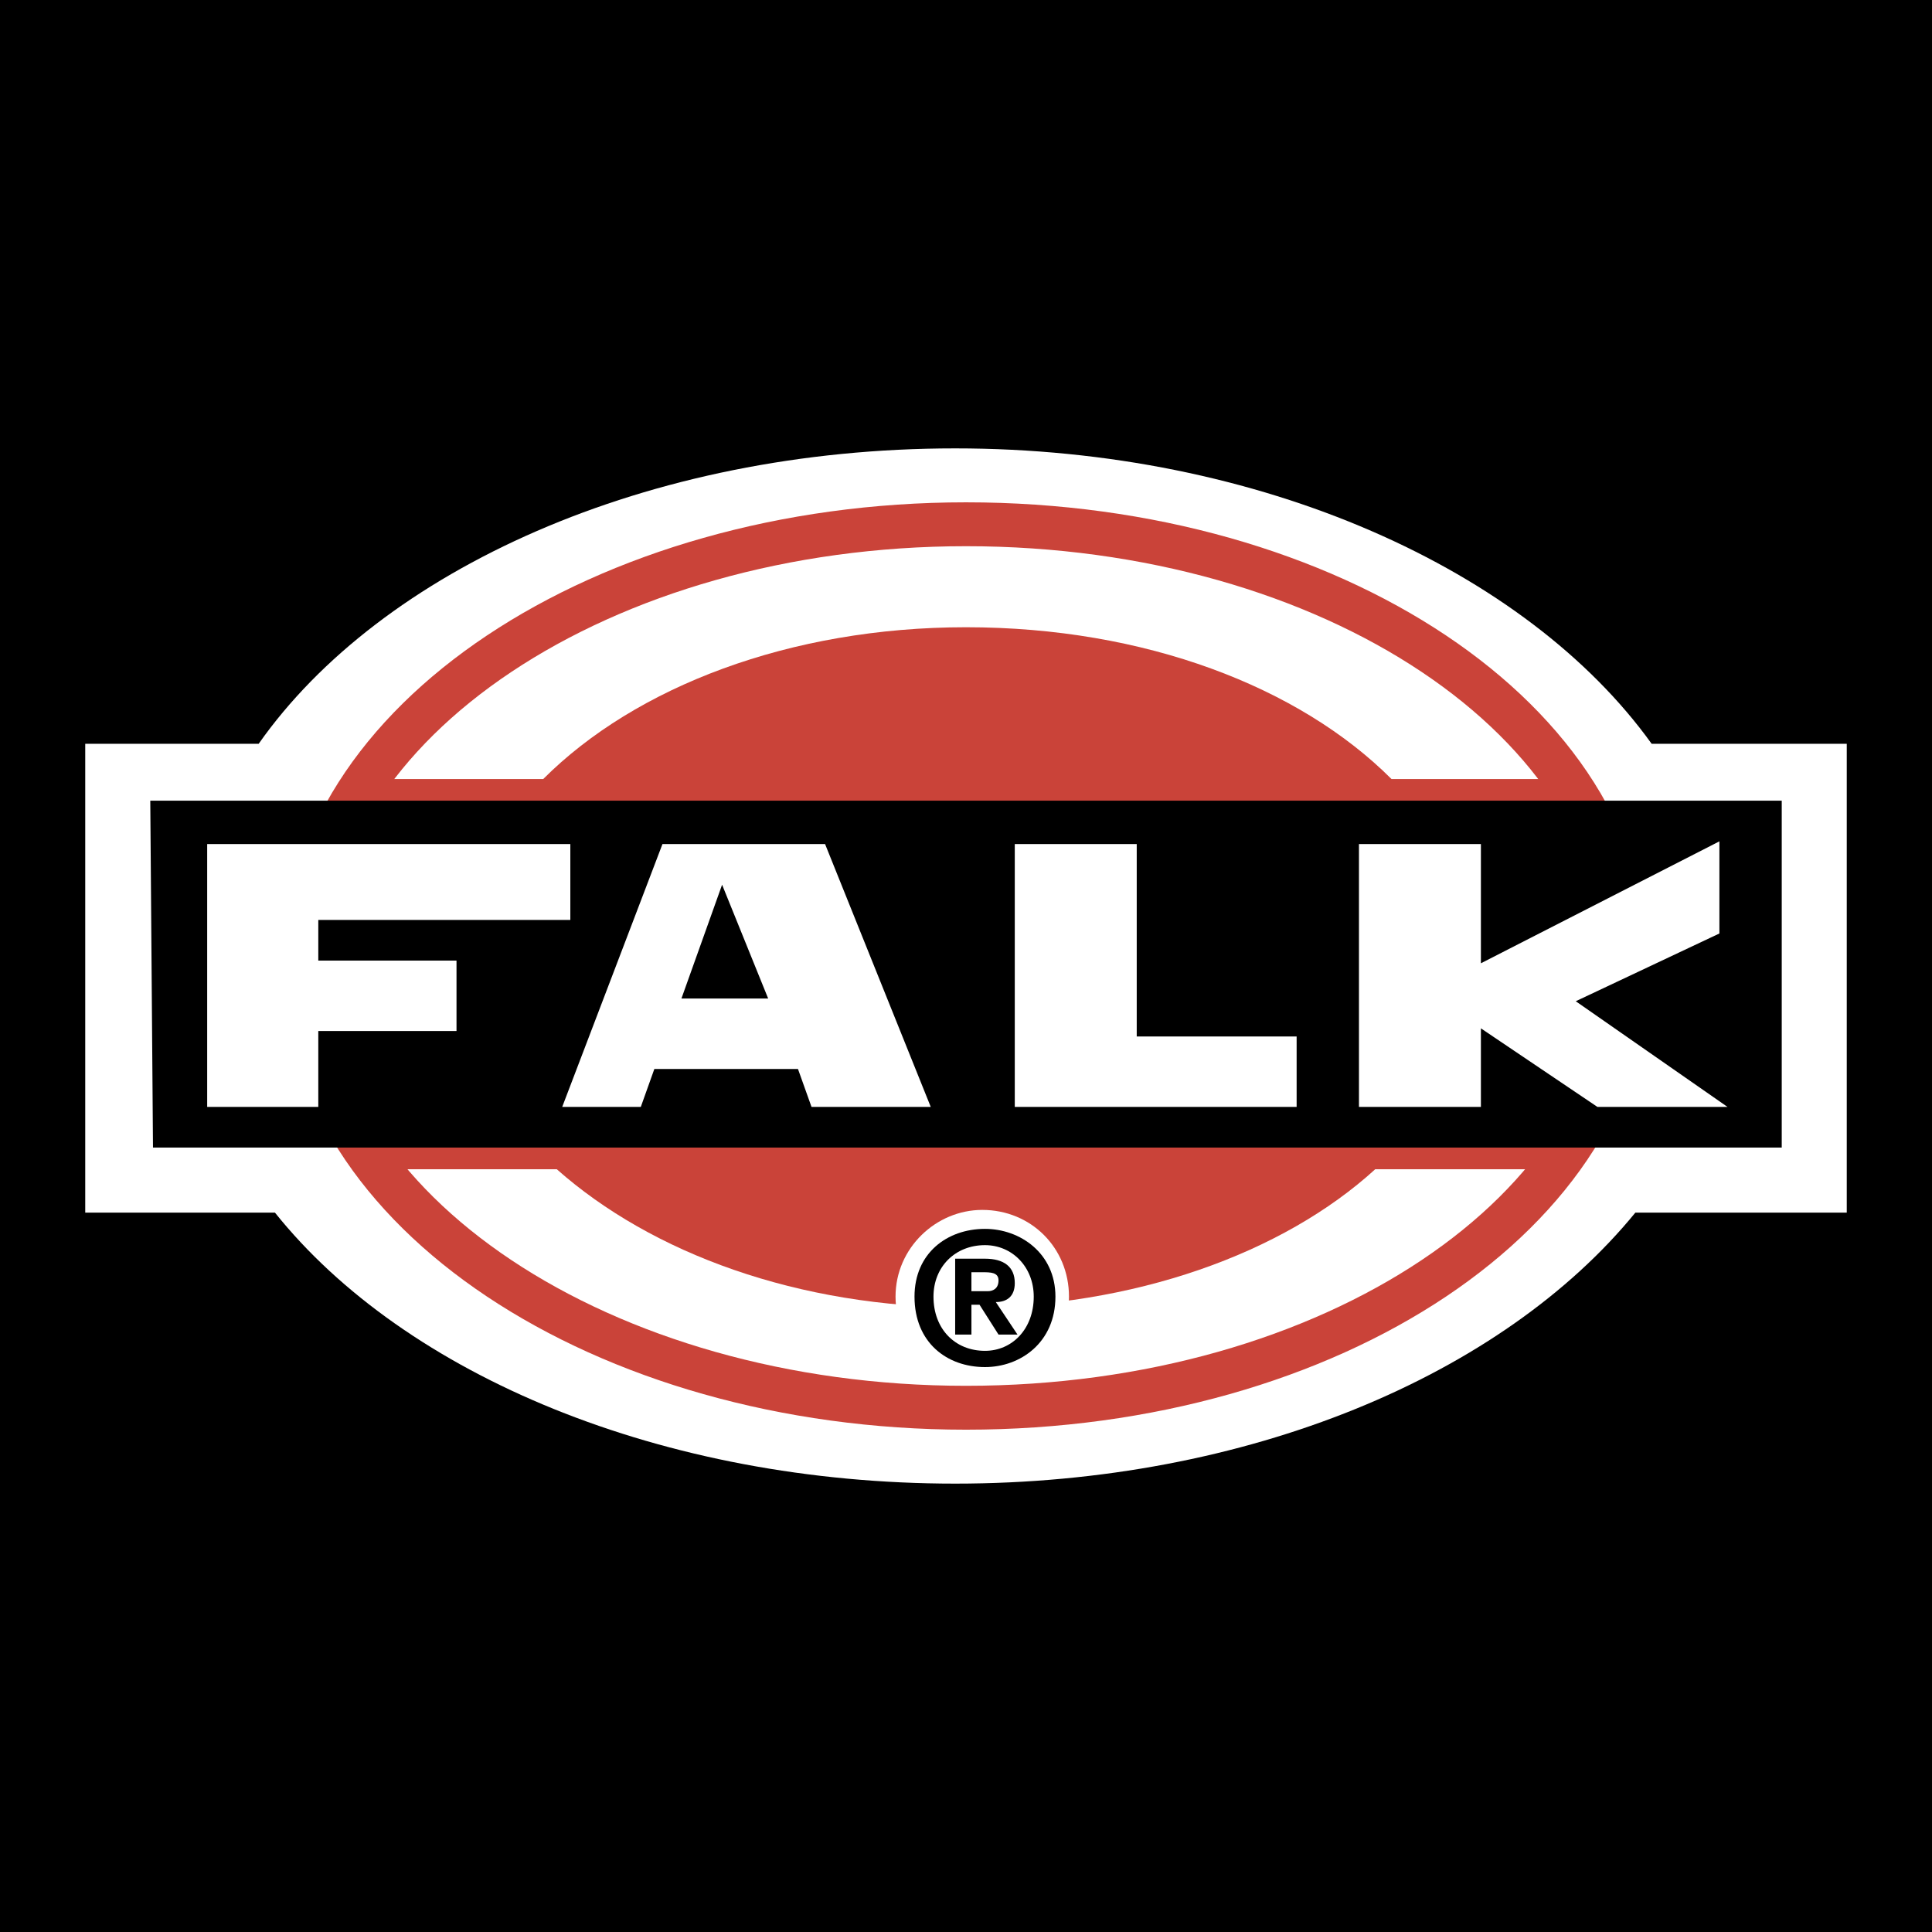 <svg xmlns="http://www.w3.org/2000/svg" width="2500" height="2500" viewBox="0 0 192.756 192.756"><path fill-rule="evenodd" clip-rule="evenodd" d="M0 0h192.756v192.756H0V0z"/><path d="M8.504 74.207h17.304c12.167-17.304 38.665-29.472 69.488-29.472 30.553 0 57.051 12.167 69.489 29.472h19.467v46.775h-21.09c-13.248 16.223-38.664 27.039-67.866 27.039-29.201 0-54.887-10.816-67.866-27.039H8.504V74.207z" fill-rule="evenodd" clip-rule="evenodd" fill="#fff"/><path d="M54.199 77.722c9.193-9.193 24.604-15.142 42.179-15.142 17.845 0 33.257 5.948 42.45 15.142h17.342c3.965 5.667 6.182 11.987 6.182 18.656 0 7.31-2.66 14.21-7.371 20.278h-17.775c-9.191 8.383-24.064 13.791-40.827 13.791-16.763 0-31.364-5.408-40.828-13.791H37.833c-4.738-6.068-7.428-12.969-7.428-20.278 0-6.668 2.241-12.989 6.229-18.656h17.565z" fill-rule="evenodd" clip-rule="evenodd" fill="#ca4339"/><path d="M30.405 96.378c0-24.334 29.742-44.072 65.973-44.072 36.501 0 65.974 19.738 65.974 44.072 0 24.335-29.473 44.073-65.974 44.073-36.231 0-65.973-19.738-65.973-44.073z" fill="none" stroke="#ca4339" stroke-width="4.378" stroke-miterlimit="2.613"/><path fill-rule="evenodd" clip-rule="evenodd" d="M14.993 79.885h162.771v34.609h-162.5l-.271-34.609z"/><path fill-rule="evenodd" clip-rule="evenodd" fill="#fff" d="M20.671 84.211h36.231v7.571H31.757v4.055h13.789v7.03H31.757v7.571H20.671V84.211zM76.64 99.623l-4.597-11.356-4.056 11.356h8.653zm-6.219-15.412h11.896l10.545 26.227H80.966l-1.352-3.785h-14.33l-1.352 3.785h-7.841l10.004-26.227h4.326zM171.545 83.941v9.192l-14.332 6.76 15.142 10.545h-12.978l-11.627-7.84v7.84h-12.166V84.211h12.166v11.896l23.795-12.166zM101.244 110.438h28.121v-7.03h-15.953V84.211h-12.168v26.227zM89.348 129.365c0-4.867 4.056-8.652 8.652-8.652 4.867 0 8.652 3.785 8.652 8.652s-3.785 8.652-8.652 8.652c-4.596.001-8.652-3.785-8.652-8.652z"/><path d="M96.919 130.176h.811l1.893 2.975h1.893l-2.164-3.244c1.082 0 1.893-.541 1.893-1.893 0-1.623-1.08-2.434-2.973-2.434h-2.975v7.57h1.623v-2.974h-.001zm0-1.352v-1.893H98c.812 0 1.623 0 1.623.811s-.541 1.082-1.082 1.082h-1.622zm8.382.541c0-4.326-3.516-6.76-7.029-6.76-3.786 0-7.031 2.434-7.031 6.76 0 4.596 3.245 7.029 7.031 7.029 3.513.001 7.029-2.433 7.029-7.029zm-2.164 0c0 3.244-2.162 5.408-4.865 5.408-2.975 0-5.138-2.164-5.138-5.408 0-2.975 2.163-5.137 5.138-5.137 2.703.001 4.865 2.163 4.865 5.137z" fill-rule="evenodd" clip-rule="evenodd"/></svg>